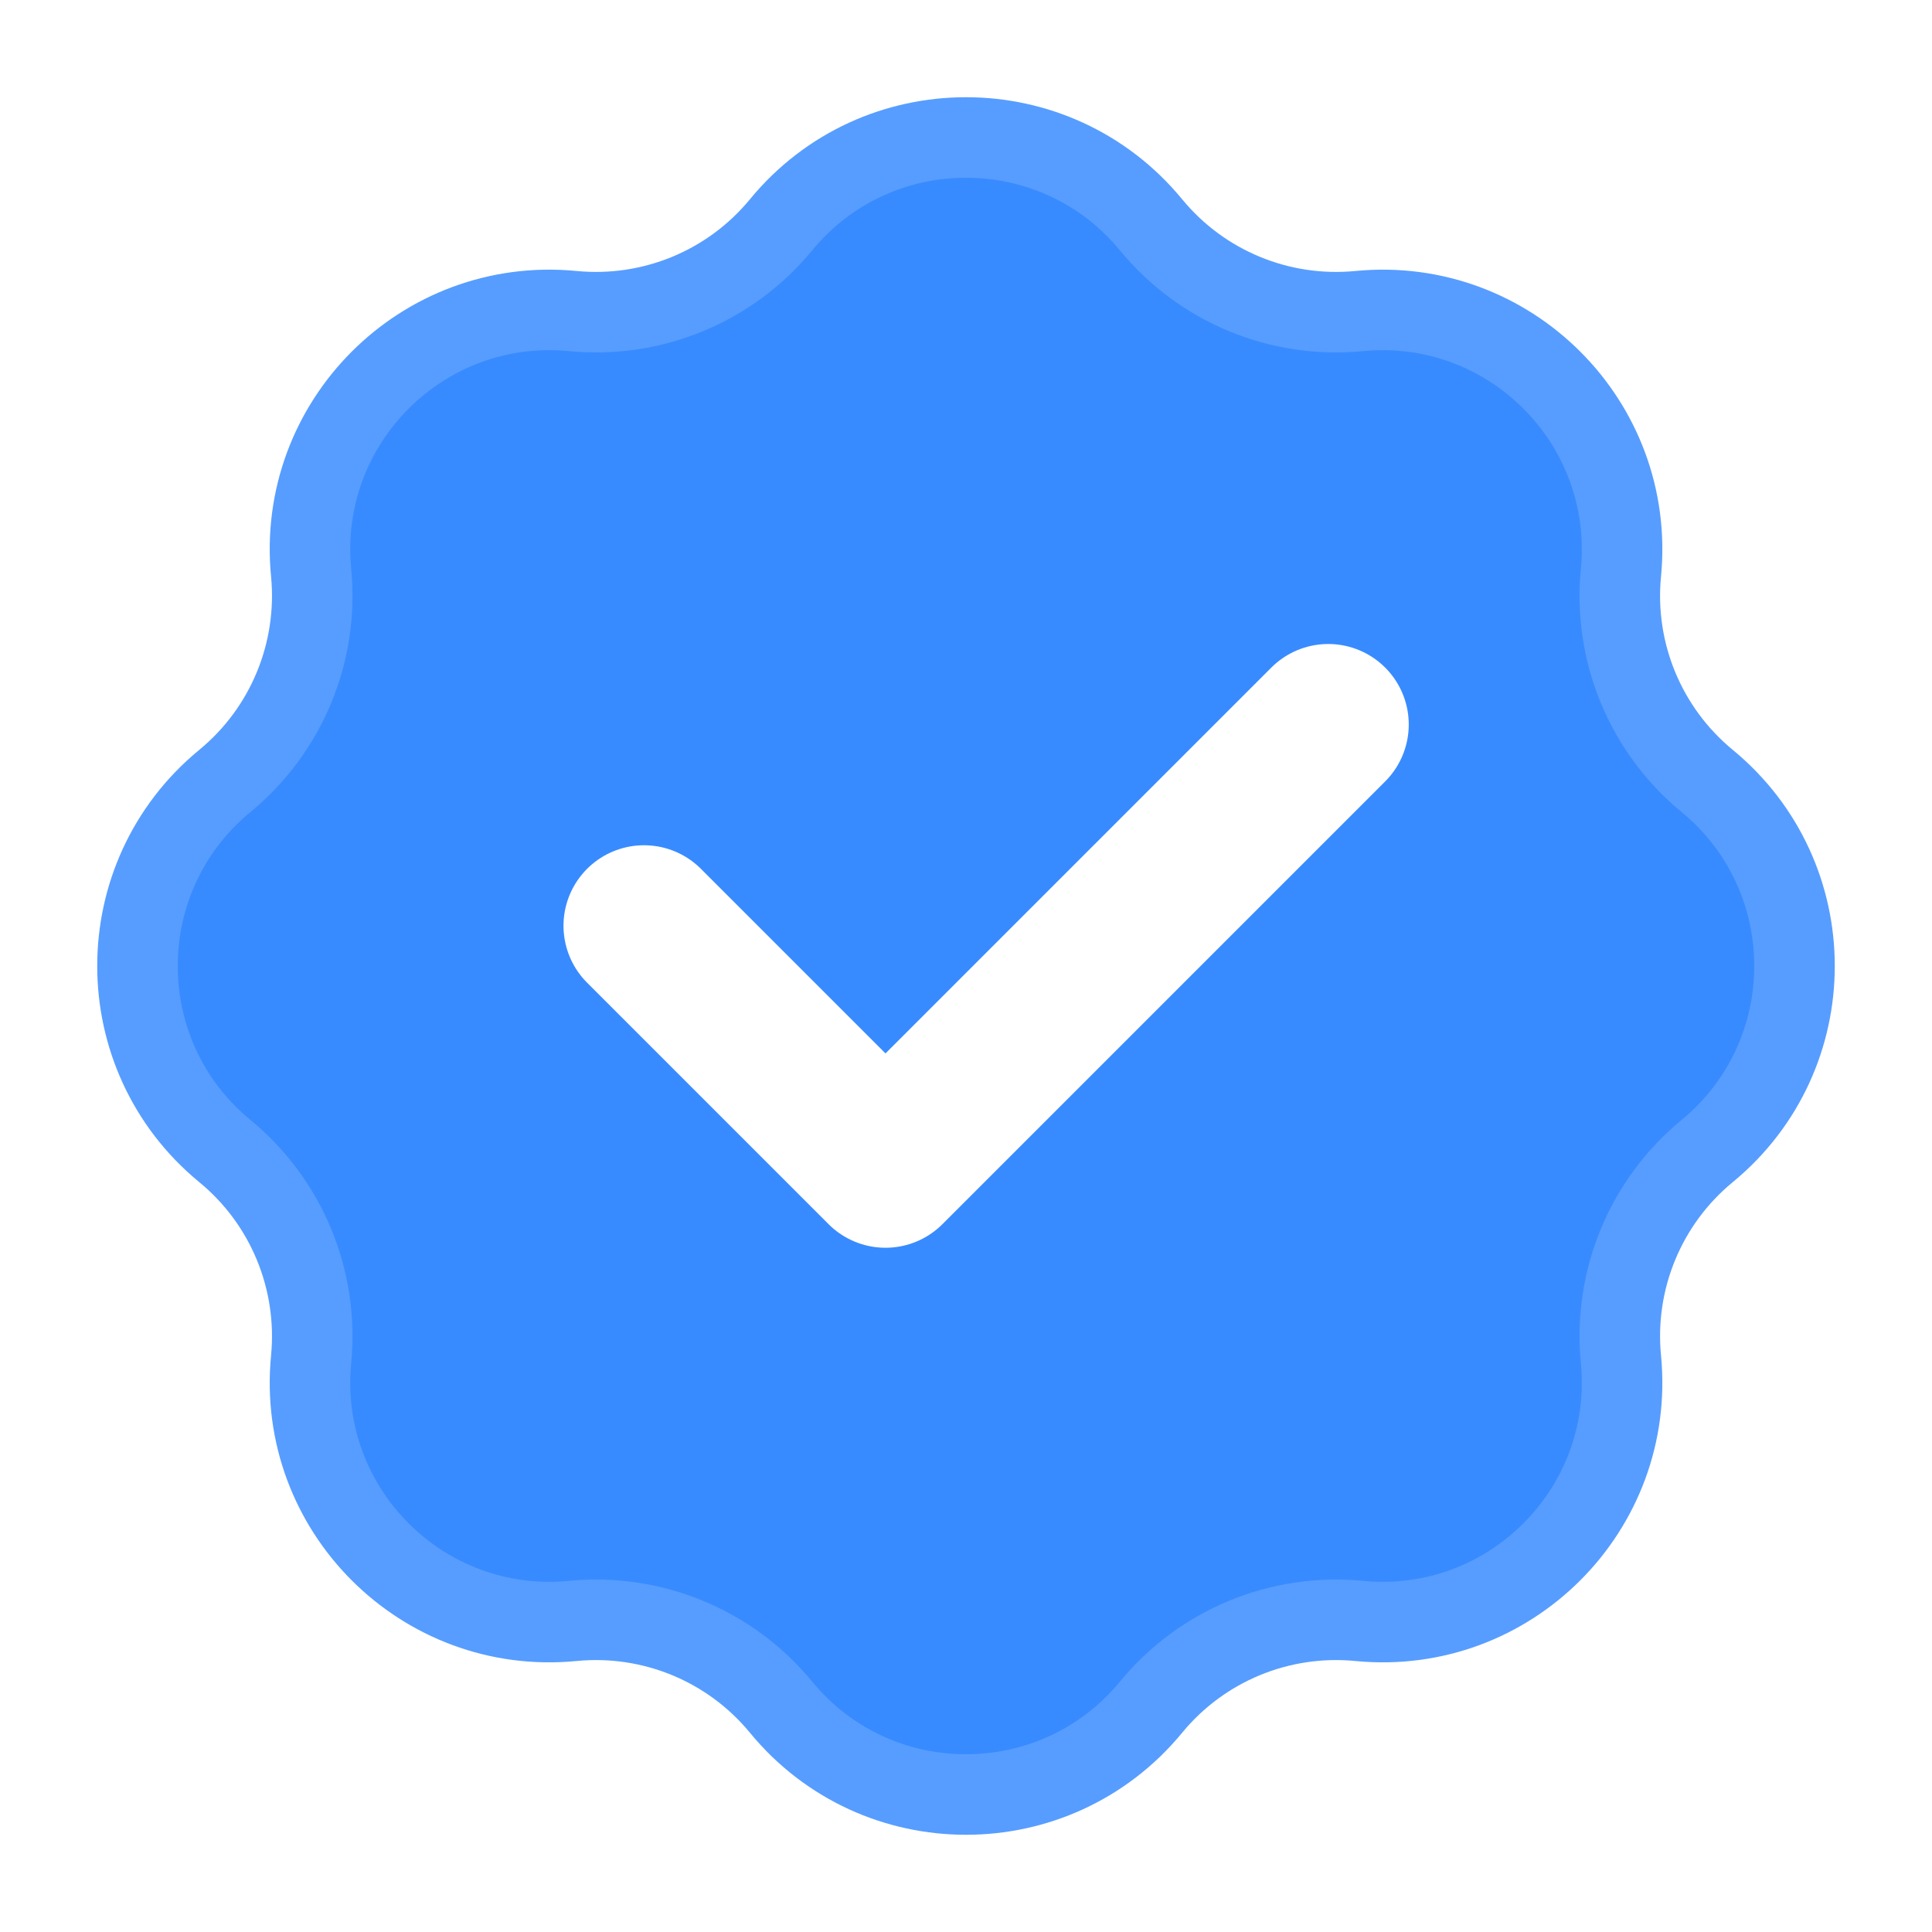 <svg width="24" height="24" viewBox="0 0 24 24" fill="none" xmlns="http://www.w3.org/2000/svg">
<path d="M9.702 2.793C9.072 3.559 8.102 3.96 7.115 3.864C5.25 3.683 3.683 5.25 3.865 7.115C3.96 8.102 3.559 9.071 2.793 9.701C1.346 10.892 1.346 13.108 2.793 14.299C3.559 14.928 3.96 15.898 3.865 16.885C3.683 18.75 5.25 20.317 7.115 20.136C8.102 20.04 9.072 20.441 9.702 21.207C10.892 22.654 13.108 22.654 14.299 21.207C14.929 20.441 15.898 20.04 16.885 20.136C18.75 20.317 20.317 18.75 20.136 16.885C20.04 15.898 20.442 14.928 21.207 14.299C22.654 13.108 22.654 10.892 21.207 9.701C20.442 9.071 20.04 8.102 20.136 7.115C20.317 5.25 18.75 3.683 16.885 3.864C15.898 3.96 14.929 3.559 14.299 2.793C13.108 1.346 10.892 1.346 9.702 2.793Z" fill="#388BFF" stroke="#579DFF"/>
<g filter="url(#filter0_d_49_181)">
<path d="M8 11.5L11 14.5L16.5 9" stroke="white" stroke-width="2" stroke-linecap="round" stroke-linejoin="round"/>
</g>
<defs>
<filter id="filter0_d_49_181" x="5" y="6" width="14.5" height="11.5" filterUnits="userSpaceOnUse" color-interpolation-filters="sRGB">
<feFlood flood-opacity="0" result="BackgroundImageFix"/>
<feColorMatrix in="SourceAlpha" type="matrix" values="0 0 0 0 0 0 0 0 0 0 0 0 0 0 0 0 0 0 127 0" result="hardAlpha"/>
<feOffset/>
<feGaussianBlur stdDeviation="1"/>
<feComposite in2="hardAlpha" operator="out"/>
<feColorMatrix type="matrix" values="0 0 0 0 0 0 0 0 0 0.338 0 0 0 0 0.483 0 0 0 0.4 0"/>
<feBlend mode="normal" in2="BackgroundImageFix" result="effect1_dropShadow_49_181"/>
<feBlend mode="normal" in="SourceGraphic" in2="effect1_dropShadow_49_181" result="shape"/>
</filter>
</defs>
</svg>
